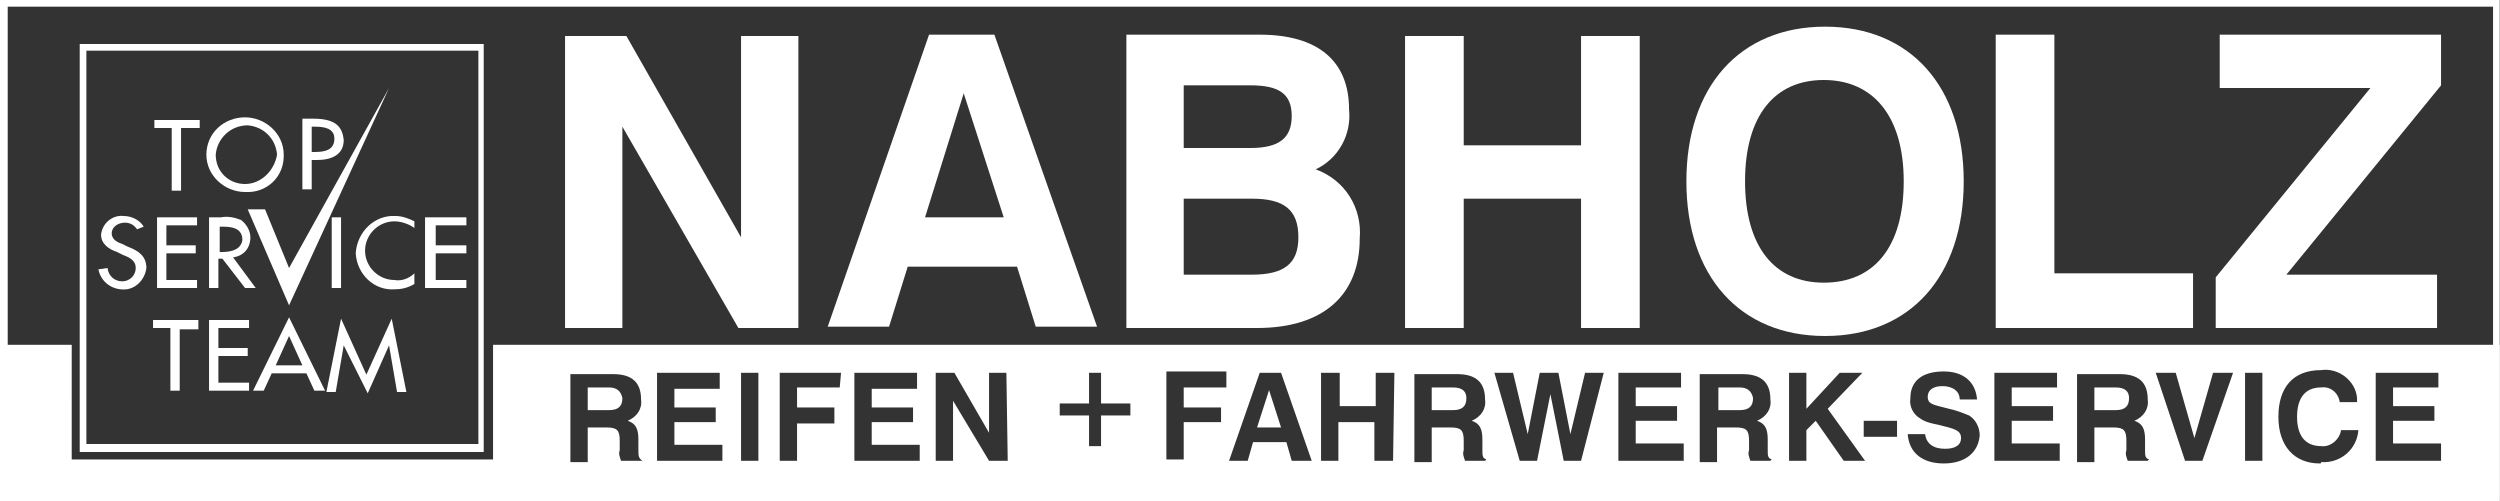 <?xml version="1.0" encoding="utf-8"?>
<!-- Generator: Adobe Illustrator 21.1.0, SVG Export Plug-In . SVG Version: 6.00 Build 0)  -->
<svg version="1.1" id="Ebene_1" xmlns="http://www.w3.org/2000/svg" xmlns:xlink="http://www.w3.org/1999/xlink" x="0px" y="0px"
	 viewBox="0 0 187.5 37.6" style="enable-background:new 0 0 187.5 37.6;" xml:space="preserve">
<rect x="0" y="0" width="187.5" height="37.6" fill="#333333" stroke="none"/>
<style type="text/css">
	.st0{fill:#FFFFFF;}
</style>
<g id="Gruppe_172" transform="translate(-8605.021 37)">
	<g id="Gruppe_130">
		<path id="Pfad_3487" class="st0" d="M8792-36.5V0h-186.4v-36.5H8792 M8792.6-37H8605V0.6h187.5V-37z"/>
	</g>
	<path id="Pfad_3488" class="st0" d="M8647.4-12.4h4.3v-15.1l8.7,15.1h4.5v-21.9h-4.3v15.1l-8.6-15.1h-4.6V-12.4z"/>
	<path id="Pfad_3489" class="st0" d="M8674.7-34.4l-7.6,21.9h4.6l1.4-4.5h8.2l1.4,4.5h4.6l-7.7-21.9H8674.7L8674.7-34.4z M8677.3-30
		l3,9.3h-5.9L8677.3-30z"/>
	<path id="Pfad_3490" class="st0" d="M8689.6-12.4h9.7c5,0,7.7-2.5,7.7-6.7c0.2-2.3-1.1-4.4-3.3-5.2c1.7-0.8,2.7-2.6,2.5-4.5
		c0-3.6-2.3-5.6-6.7-5.6h-10V-12.4z M8693.8-25.9v-4.7h5c2.1,0,3.1,0.6,3.1,2.3c0,1.7-1,2.4-3.1,2.4L8693.8-25.9z M8693.8-16.4v-5.7
		h5.1c2.4,0,3.5,0.8,3.5,2.9c0,2-1.1,2.8-3.5,2.8L8693.8-16.4L8693.8-16.4z"/>
	<path id="Pfad_3491" class="st0" d="M8710.4-12.4h4.4v-9.7h8.8v9.7h4.4v-21.9h-4.4v8.2h-8.8v-8.2h-4.4V-12.4z"/>
	<path id="Pfad_3492" class="st0" d="M8731.5-23.4c0,7.1,4,11.6,10.4,11.6c6.4,0,10.4-4.5,10.4-11.6s-4-11.6-10.4-11.6
		C8735.5-35,8731.5-30.5,8731.5-23.4L8731.5-23.4z M8735.9-23.4c0-4.9,2.2-7.6,5.9-7.6c3.7,0,6,2.7,6,7.6s-2.2,7.6-6,7.6
		C8738.1-15.8,8735.9-18.5,8735.9-23.4z"/>
	<path id="Pfad_3493" class="st0" d="M8754.8-12.4h14.7v-4.1h-10.4v-17.9h-4.4V-12.4z"/>
	<path id="Pfad_3494" class="st0" d="M8771.2-12.4h16.6v-4h-11.3l11.6-14.2v-3.8h-16.6v4h11.3l-11.6,14.2V-12.4z"/>
	<g id="Gruppe_131" transform="translate(0 25.859)">
		<path id="Pfad_3495" class="st0" d="M8763.7-33.8h-1.6v1.7h1.6c0.7,0,1-0.3,1-0.9C8764.7-33.5,8764.4-33.8,8763.7-33.8z"/>
		<path id="Pfad_3496" class="st0" d="M8699.3-30.8h1.8l-0.9-2.8L8699.3-30.8z"/>
		<path id="Pfad_3497" class="st0" d="M8735.5-33.8h-1.6v1.7h1.6c0.7,0,1-0.3,1-0.9C8736.4-33.5,8736.1-33.8,8735.5-33.8z"/>
		<path id="Pfad_3498" class="st0" d="M8714-33.8h-1.6v1.7h1.6c0.7,0,1-0.3,1-0.9C8715-33.5,8714.7-33.8,8714-33.8z"/>
		<path id="Pfad_3499" class="st0" d="M8650.7-33.8h-1.6v1.7h1.6c0.7,0,1-0.3,1-0.9C8651.6-33.5,8651.3-33.8,8650.7-33.8z"/>
		<path id="Pfad_3500" class="st0" d="M8642-37v8.6h-31.6V-37h-5.4v11.7h187.5V-37H8642z M8653.1-28.3h-1.5
			c-0.1-0.3-0.2-0.5-0.1-0.8l0-0.7c0-0.8-0.2-1-1-1h-1.4v2.6h-1.3v-6.6h3.2c1.4,0,2.1,0.6,2.1,1.9c0.1,0.7-0.3,1.3-1,1.6
			c0.6,0.2,0.8,0.6,0.8,1.4l0,0.8c0,0.4,0,0.6,0.3,0.8L8653.1-28.3z M8659.2-28.3h-4.9v-6.6h4.7v1.2h-3.4v1.4h3.1v1.1h-3.1v1.7h3.6
			L8659.2-28.3z M8661.9-28.3h-1.3v-6.6h1.3L8661.9-28.3z M8668-33.8h-3.2v1.5h2.8v1.2h-2.8v2.8h-1.3v-6.6h4.6L8668-33.8L8668-33.8z
			 M8674-28.3h-4.9v-6.6h4.7v1.2h-3.4v1.4h3.1v1.1h-3.1v1.7h3.6L8674-28.3z M8680.6-28.3h-1.4l-2.7-4.5v4.5h-1.3v-6.6h1.4l2.6,4.5
			v-4.5h1.3L8680.6-28.3z M8689.8-31.7h-2.2v2.3h-0.9v-2.3h-2.2v-0.9h2.2v-2.3h0.9v2.3h2.2V-31.7z M8697-33.8h-3.2v1.5h2.8v1.1h-2.8
			v2.8h-1.3v-6.6h4.5L8697-33.8L8697-33.8z M8701.9-28.3l-0.4-1.4h-2.5l-0.4,1.4h-1.4l2.3-6.6h1.6l2.3,6.6H8701.9z M8709.5-28.3
			h-1.4v-2.9h-2.7v2.9h-1.3v-6.6h1.4v2.5h2.7v-2.5h1.4L8709.5-28.3L8709.5-28.3z M8716.4-28.3h-1.5c-0.1-0.3-0.2-0.5-0.1-0.8l0-0.7
			c0-0.8-0.2-1-1-1h-1.4v2.6h-1.3v-6.6h3.2c1.4,0,2.1,0.6,2.1,1.9c0.1,0.7-0.3,1.3-1,1.6c0.6,0.2,0.8,0.6,0.8,1.4l0,0.8
			c0,0.4,0,0.6,0.3,0.7L8716.4-28.3L8716.4-28.3z M8723.6-28.3h-1.3l-1-5l-1,5h-1.3l-1.9-6.6h1.4l1.1,4.6l0.9-4.6h1.4l0.9,4.6
			l1.1-4.6h1.4L8723.6-28.3z M8731.3-28.3h-4.9v-6.6h4.7v1.1h-3.4v1.4h3.1v1.1h-3.1v1.7h3.6L8731.3-28.3z M8737.8-28.3h-1.5
			c-0.1-0.3-0.2-0.5-0.1-0.8l0-0.7c0-0.8-0.2-1-1-1h-1.4v2.6h-1.3v-6.6h3.2c1.4,0,2.1,0.6,2.1,1.9c0.1,0.7-0.3,1.3-1,1.6
			c0.6,0.2,0.8,0.6,0.8,1.4l0,0.8c0,0.4,0,0.6,0.3,0.7L8737.8-28.3L8737.8-28.3z M8743.3-28.3l-2.1-3l-0.7,0.7v2.3h-1.3v-6.6h1.3
			v2.7l2.5-2.7h1.7l-2.6,2.7l2.8,3.9L8743.3-28.3z M8747.3-30.1h-2.5v-1.2h2.5V-30.1z M8750.8-28.1c-1.6,0-2.6-0.8-2.7-2.2h1.3
			c0.1,0.7,0.6,1.1,1.5,1.1c0.8,0,1.2-0.3,1.2-0.8c0-0.6-0.5-0.7-1.7-1c-0.5-0.1-1-0.2-1.4-0.5c-0.5-0.3-0.8-0.9-0.7-1.5
			c0-1.3,0.9-2,2.5-2c1.5,0,2.4,0.8,2.5,2.1h-1.3c0-0.6-0.5-1-1.3-1c-0.7,0-1.1,0.3-1.1,0.8c0,0.6,0.5,0.6,1.6,0.9
			c0.5,0.1,1,0.3,1.5,0.5c0.5,0.3,0.8,0.9,0.8,1.5C8753.4-29,8752.5-28.1,8750.8-28.1L8750.8-28.1z M8759.5-28.3h-4.9v-6.6h4.7v1.1
			h-3.4v1.4h3.1v1.1h-3.1v1.7h3.6L8759.5-28.3z M8766.1-28.3h-1.5c-0.1-0.3-0.2-0.5-0.1-0.8l0-0.7c0-0.8-0.2-1-1-1h-1.4v2.6h-1.3
			v-6.6h3.2c1.4,0,2.1,0.6,2.1,1.9c0.1,0.7-0.3,1.3-1,1.6c0.6,0.2,0.8,0.6,0.8,1.4l0,0.8c0,0.4,0,0.6,0.3,0.7L8766.1-28.3
			L8766.1-28.3z M8770.2-28.3h-1.3l-2.2-6.6h1.5l1.4,4.9l1.4-4.9h1.5L8770.2-28.3z M8774.7-28.3h-1.3v-6.6h1.3L8774.7-28.3z
			 M8779-28.1c-1.9,0-3.1-1.3-3.1-3.5c0-2.2,1.1-3.5,3.2-3.5c1.3-0.2,2.6,0.8,2.7,2.1c0,0.1,0,0.2,0,0.3h-1.3
			c-0.1-0.7-0.7-1.2-1.4-1.1c0,0,0,0,0,0c-1.2,0-1.8,0.8-1.8,2.2c0,1.4,0.6,2.2,1.8,2.2c0.7,0.1,1.4-0.5,1.5-1.2h1.3
			c-0.1,1.4-1.3,2.5-2.8,2.4C8779.1-28.1,8779.1-28.1,8779-28.1L8779-28.1z M8788.1-28.3h-4.9v-6.6h4.7v1.1h-3.4v1.4h3.1v1.1h-3.1
			v1.7h3.6L8788.1-28.3z"/>
	</g>
	<path id="Pfad_3501" class="st0" d="M8611-33.7v30.6h30.3v-30.6H8611z M8640.9-3.7h-29.4v-29.5h29.4V-3.7z"/>
	<path id="Pfad_3502" class="st0" d="M8632.6-7.5l1.6-3.6l0,0l0.6,3.5h0.7l-1.1-5.5l-1.9,4.2l-1.9-4.2l-1.1,5.5h0.7l0.6-3.5h0
		L8632.6-7.5z"/>
	<path id="Pfad_3503" class="st0" d="M8626.7-13.2l-2.7,5.5h0.8l0.6-1.3h2.6l0.6,1.3h0.8L8626.7-13.2z M8625.7-9.6l1-2.2l1,2.2
		H8625.7z"/>
	<path id="Pfad_3504" class="st0" d="M8620.7-7.7h3v-0.6h-2.3v-2h2.2v-0.6h-2.2v-1.5h2.3V-13h-3V-7.7z"/>
	<path id="Pfad_3505" class="st0" d="M8618.6-12.3h1.3V-13h-3.4v0.6h1.3v4.7h0.7V-12.3z"/>
	<path id="Pfad_3506" class="st0" d="M8636.9-15.4h3.1V-16h-2.3v-2h2.3v-0.6h-2.3v-1.5h2.3v-0.6h-3.1V-15.4z"/>
	<path id="Pfad_3507" class="st0" d="M8636.1-20.4c-0.4-0.2-0.9-0.4-1.4-0.4c-1.6-0.1-2.9,1.2-3,2.8c0,0,0,0,0,0
		c0.1,1.6,1.4,2.8,2.9,2.7c0.5,0,1-0.1,1.5-0.4v-0.8c-0.4,0.4-1,0.6-1.5,0.5c-1.2,0-2.2-1-2.2-2.2s1-2.2,2.2-2.2l0,0
		c0.5,0,1.1,0.2,1.5,0.5L8636.1-20.4L8636.1-20.4z"/>
	<path id="Pfad_3508" class="st0" d="M8630.6-20.7h-0.7v5.3h0.7V-20.7z"/>
	<path id="Pfad_3509" class="st0" d="M8624.9-21.3h-1.3l3.1,7.2l7.5-16.3l-7.5,13.5L8624.9-21.3z"/>
	<path id="Pfad_3510" class="st0" d="M8622.5-17.7c0.8-0.1,1.3-0.7,1.3-1.5c0-0.5-0.3-1-0.7-1.3c-0.5-0.2-1-0.3-1.5-0.2h-0.9v5.3
		h0.7v-2.2h0.3l1.7,2.2h0.8L8622.5-17.7z M8621.7-18.1h-0.2v-1.9h0.2c0.7,0,1.5,0.1,1.5,1C8623.1-18.3,8622.4-18.1,8621.7-18.1
		L8621.7-18.1z"/>
	<path id="Pfad_3511" class="st0" d="M8616.8-15.4h3V-16h-2.3v-2h2.2v-0.6h-2.2v-1.5h2.3v-0.6h-3V-15.4z"/>
	<path id="Pfad_3512" class="st0" d="M8615.8-20c-0.3-0.5-0.9-0.8-1.5-0.8c-0.8-0.1-1.6,0.5-1.7,1.4c0,0.7,0.6,1.1,1.2,1.3l0.4,0.2
		c0.5,0.2,1,0.4,1,1c0,0.6-0.5,1-1,1c-0.6,0-1-0.4-1.1-0.9c0,0,0,0,0-0.1l-0.7,0.1c0.2,1,1.1,1.6,2.1,1.5c0.8-0.1,1.4-0.8,1.5-1.6
		c0-0.9-0.6-1.3-1.4-1.6l-0.4-0.2c-0.3-0.1-0.8-0.3-0.8-0.8c0-0.5,0.5-0.8,1-0.8c0.4,0,0.7,0.2,0.9,0.5L8615.8-20L8615.8-20z"/>
	<path id="Pfad_3513" class="st0" d="M8628.5-28.1h-0.8v5.3h0.7V-25h0.4c1.1,0,2-0.4,2-1.5C8630.7-27.5,8630.2-28.1,8628.5-28.1z
		 M8628.6-25.6h-0.2v-1.9h0.2c0.7,0,1.5,0.1,1.5,0.9C8630.1-25.7,8629.3-25.6,8628.6-25.6z"/>
	<path id="Pfad_3514" class="st0" d="M8623.4-28.2c-1.6,0-2.9,1.2-2.9,2.8c0,1.6,1.4,2.8,2.9,2.8c0,0,0,0,0,0
		c1.6,0.1,2.9-1.1,2.9-2.7c0,0,0-0.1,0-0.1C8626.3-27,8624.9-28.2,8623.4-28.2z M8623.4-23.2c-1.2,0-2.2-0.9-2.2-2.2
		c0.1-1.2,1.1-2.2,2.4-2.2c1.2,0.1,2.1,1,2.2,2.2C8625.6-24.2,8624.6-23.2,8623.4-23.2C8623.4-23.2,8623.4-23.2,8623.4-23.2z"/>
	<path id="Pfad_3515" class="st0" d="M8618.7-27.4h1.3v-0.6h-3.4v0.6h1.3v4.7h0.7V-27.4z"/>
</g>
</svg>
